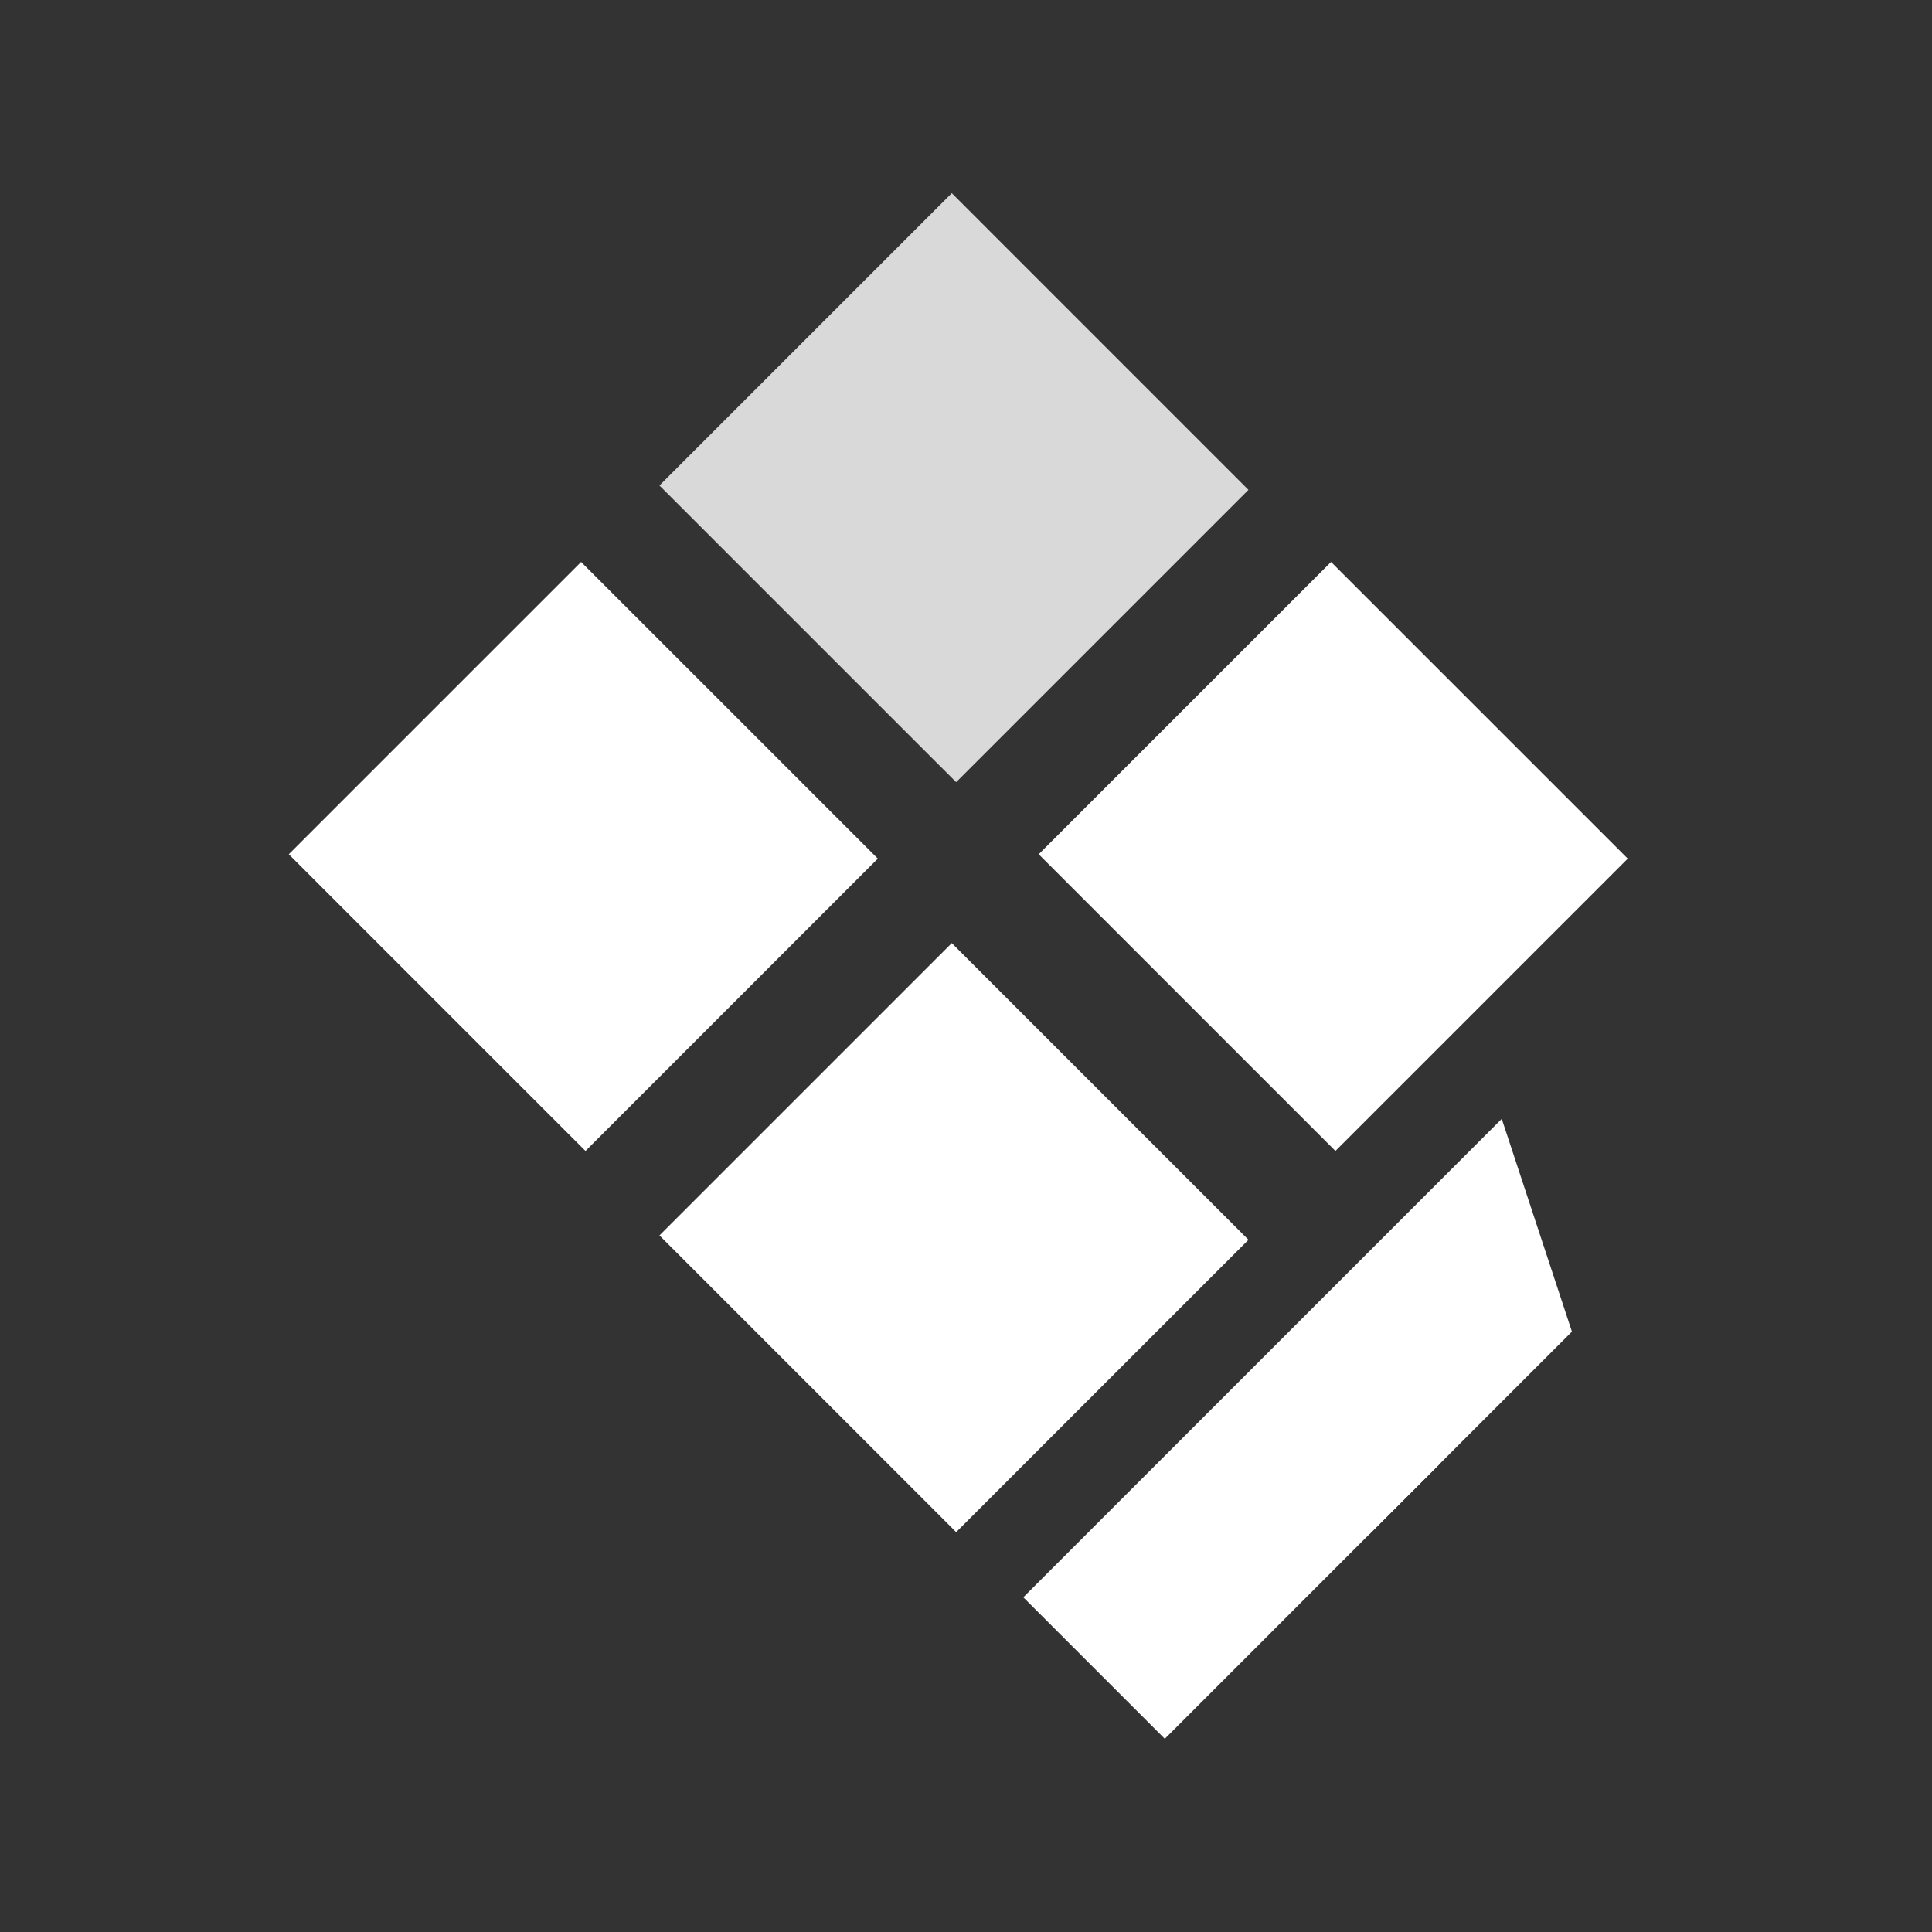 <svg xmlns="http://www.w3.org/2000/svg" xmlns:xlink="http://www.w3.org/1999/xlink" width="500" zoomAndPan="magnify" viewBox="0 0 375 375" height="500" preserveAspectRatio="xMidYMid meet" version="1.0"><rect x="0" y="0" width="375" height="375" fill="#333333" stroke="none"/><defs><clipPath id="fc2ff3fc98"><path d="M 128 183 L 243 183 L 243 298 L 128 298 Z M 128 183 " clip-rule="nonzero"/></clipPath><clipPath id="a0fe9d526d"><path d="M 128 239.793 L 184.742 183.055 L 242.328 240.645 L 185.59 297.383 Z M 128 239.793 " clip-rule="nonzero"/></clipPath><clipPath id="4ed7a877c8"><path d="M 201 109 L 316 109 L 316 224 L 201 224 Z M 201 109 " clip-rule="nonzero"/></clipPath><clipPath id="91b4ca8462"><path d="M 201.613 165.812 L 258.355 109.074 L 315.945 166.66 L 259.203 223.402 Z M 201.613 165.812 " clip-rule="nonzero"/></clipPath><clipPath id="15942f4d04"><path d="M 128 37 L 243 37 L 243 152 L 128 152 Z M 128 37 " clip-rule="nonzero"/></clipPath><clipPath id="e35a3ca974"><path d="M 128 94.234 L 184.742 37.492 L 242.328 95.082 L 185.59 151.82 Z M 128 94.234 " clip-rule="nonzero"/></clipPath><clipPath id="1da06329ef"><path d="M 56 109 L 171 109 L 171 224 L 56 224 Z M 56 109 " clip-rule="nonzero"/></clipPath><clipPath id="04b867bdea"><path d="M 56.055 165.812 L 112.793 109.074 L 170.383 166.66 L 113.645 223.402 Z M 56.055 165.812 " clip-rule="nonzero"/></clipPath><clipPath id="cc4be74a43"><path d="M 251 217 L 306 217 L 306 298 L 251 298 Z M 251 217 " clip-rule="nonzero"/></clipPath><clipPath id="52dd766dc3"><path d="M 238.148 270.508 L 291.57 217.086 L 319.031 244.547 L 265.609 297.969 Z M 238.148 270.508 " clip-rule="nonzero"/></clipPath><clipPath id="2a59ab499e"><path d="M 251.988 256.668 L 291.488 217.168 L 305.109 258.469 L 265.609 297.969 Z M 251.988 256.668 " clip-rule="nonzero"/></clipPath><clipPath id="308f41098a"><path d="M 198 256 L 280 256 L 280 338 L 198 338 Z M 198 256 " clip-rule="nonzero"/></clipPath><clipPath id="33e7208629"><path d="M 198.625 310.035 L 251.965 256.691 L 279.426 284.152 L 226.086 337.496 Z M 198.625 310.035 " clip-rule="nonzero"/></clipPath></defs><g clip-path="url(#fc2ff3fc98)"><g clip-path="url(#a0fe9d526d)"><path fill="#ffffff" d="M 128 239.793 L 184.742 183.055 L 242.367 240.68 L 185.629 297.422 Z M 128 239.793 " fill-opacity="1" fill-rule="nonzero"/></g></g><g clip-path="url(#4ed7a877c8)"><g clip-path="url(#91b4ca8462)"><path fill="#ffffff" d="M 201.613 165.812 L 258.355 109.074 L 315.98 166.699 L 259.242 223.438 Z M 201.613 165.812 " fill-opacity="1" fill-rule="nonzero"/></g></g><g clip-path="url(#15942f4d04)"><g clip-path="url(#e35a3ca974)"><path fill="#d9d9d9" d="M 128 94.234 L 184.742 37.492 L 242.367 95.121 L 185.629 151.859 Z M 128 94.234 " fill-opacity="1" fill-rule="nonzero"/></g></g><g clip-path="url(#1da06329ef)"><g clip-path="url(#04b867bdea)"><path fill="#ffffff" d="M 56.055 165.812 L 112.793 109.074 L 170.422 166.699 L 113.68 223.438 Z M 56.055 165.812 " fill-opacity="1" fill-rule="nonzero"/></g></g><g clip-path="url(#cc4be74a43)"><g clip-path="url(#52dd766dc3)"><g clip-path="url(#2a59ab499e)"><path fill="#ffffff" d="M 238.148 270.508 L 291.461 217.195 L 318.922 244.656 L 265.609 297.969 Z M 238.148 270.508 " fill-opacity="1" fill-rule="nonzero"/></g></g></g><g clip-path="url(#308f41098a)"><g clip-path="url(#33e7208629)"><path fill="#ffffff" d="M 198.625 310.035 L 251.938 256.719 L 279.398 284.184 L 226.086 337.496 Z M 198.625 310.035 " fill-opacity="1" fill-rule="nonzero"/></g></g></svg>